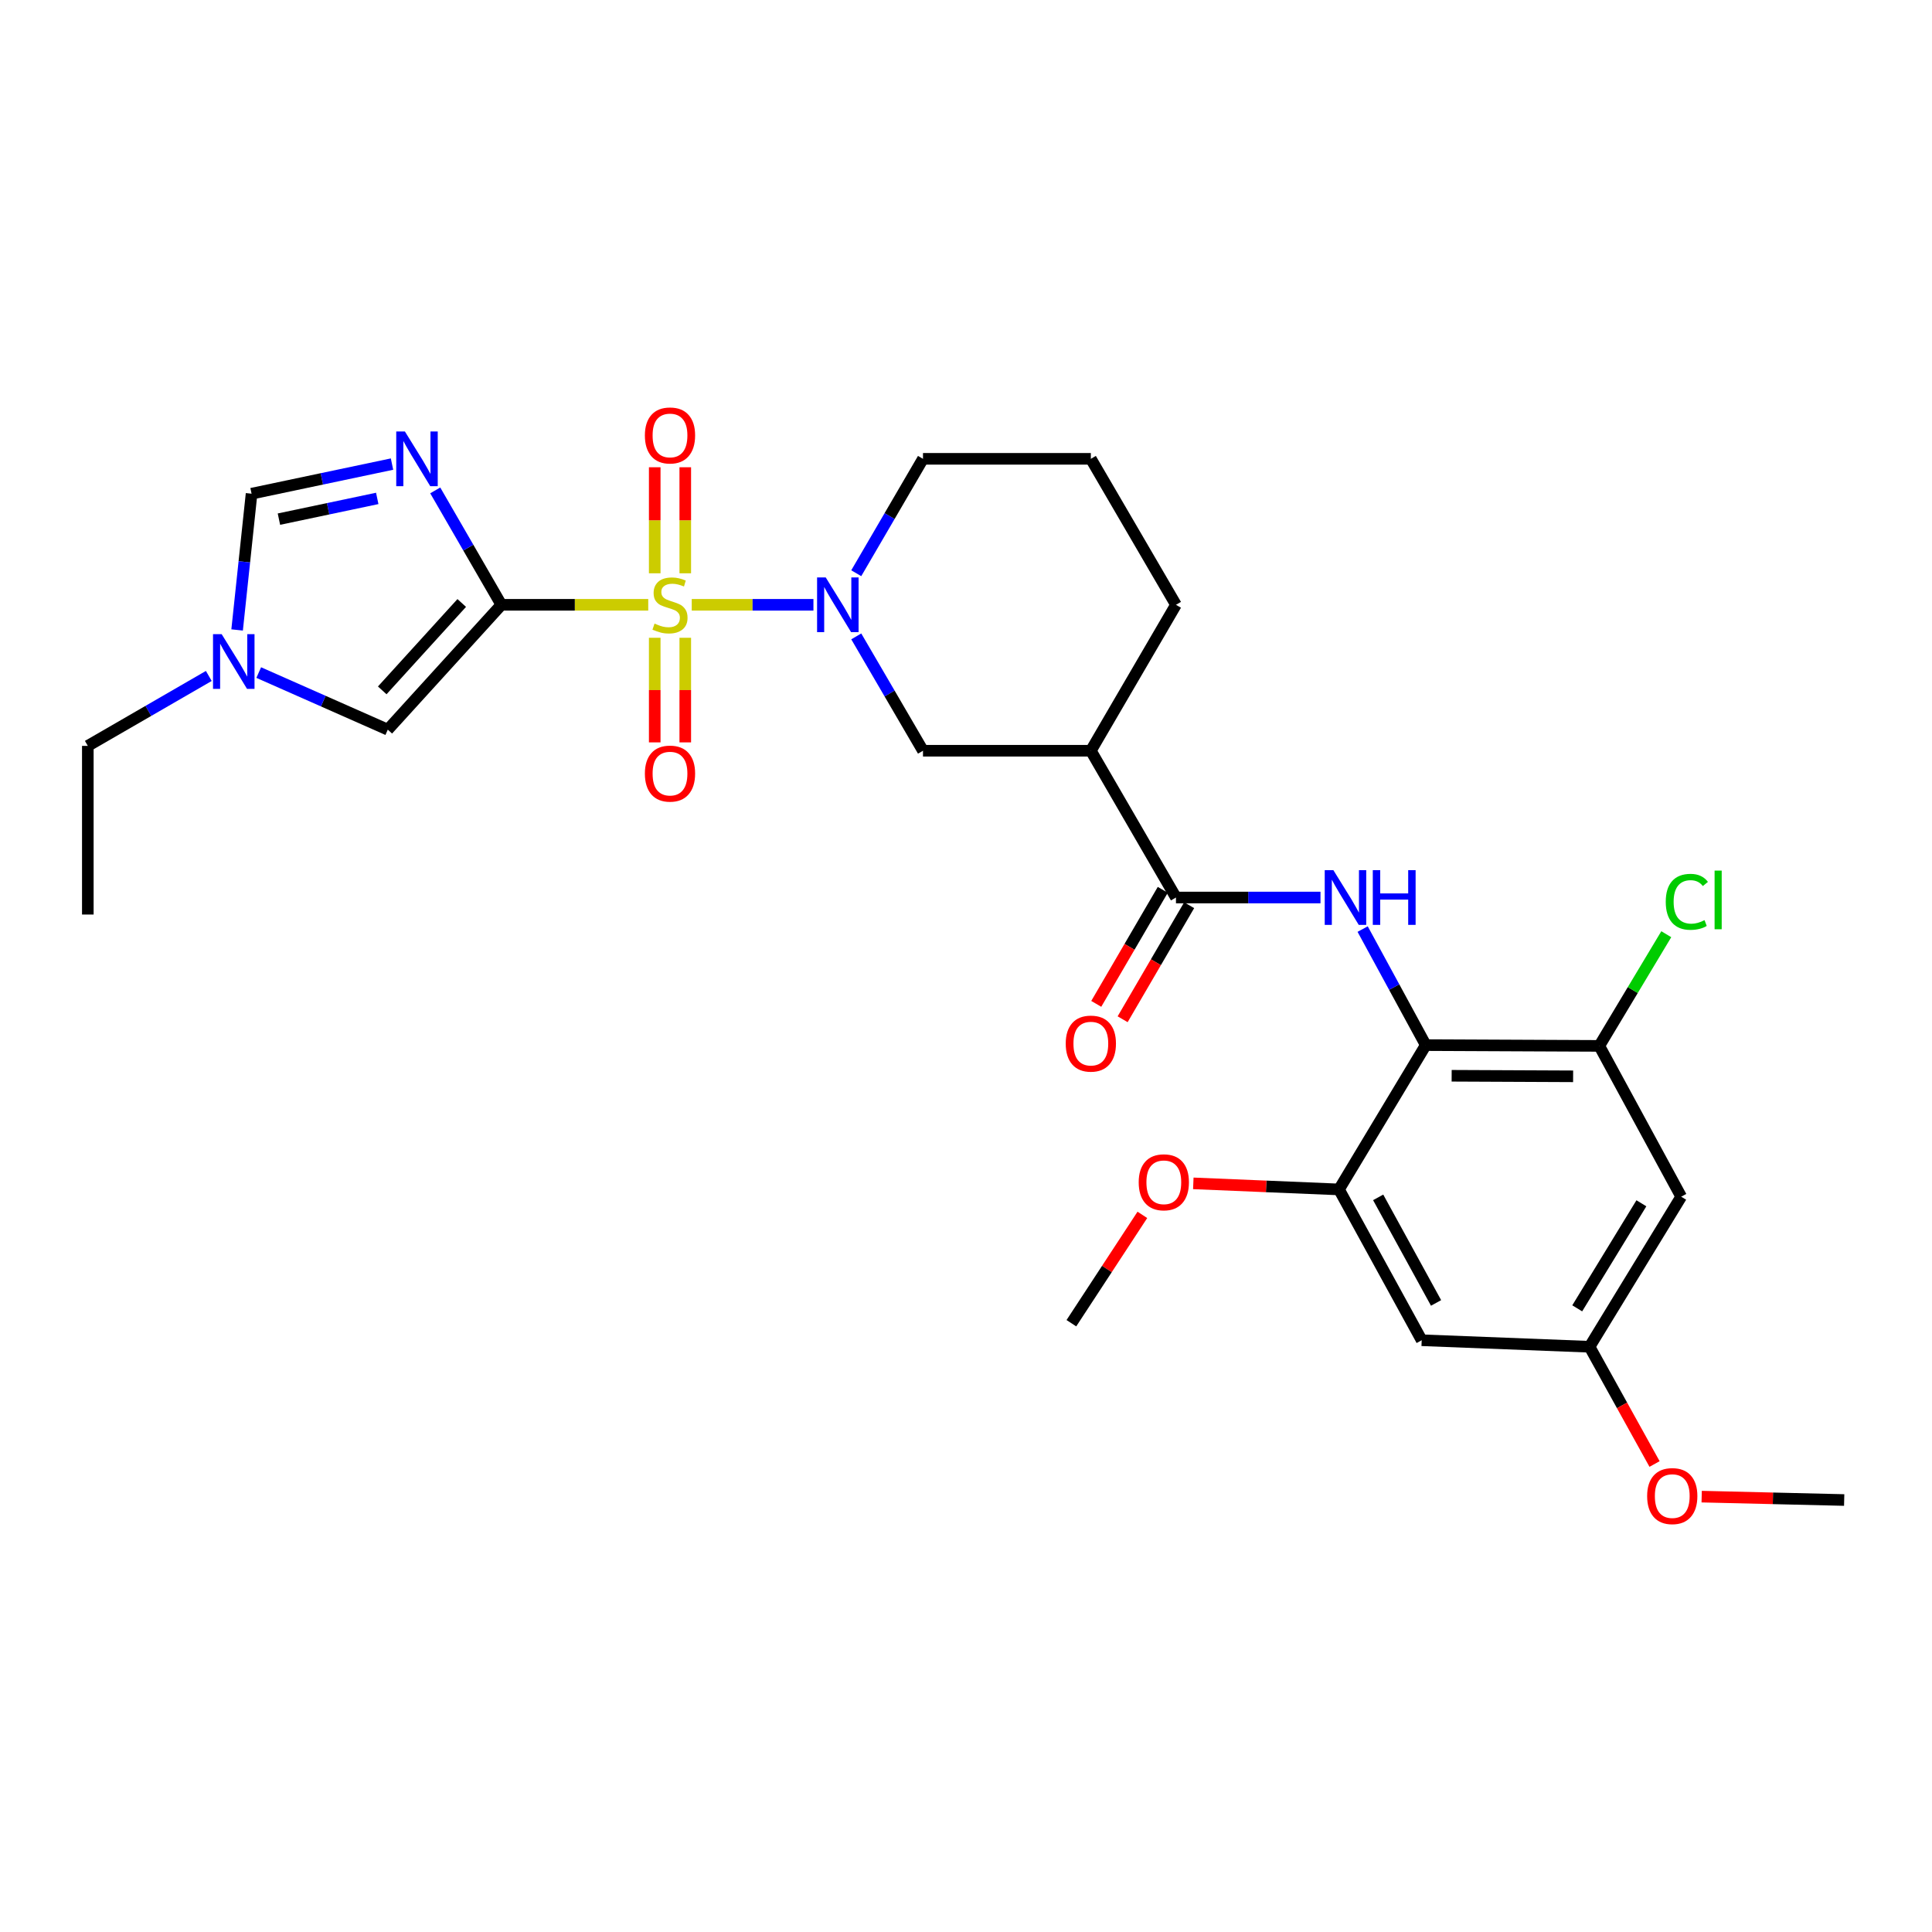 <?xml version='1.0' encoding='iso-8859-1'?>
<svg version='1.1' baseProfile='full'
              xmlns='http://www.w3.org/2000/svg'
                      xmlns:rdkit='http://www.rdkit.org/xml'
                      xmlns:xlink='http://www.w3.org/1999/xlink'
                  xml:space='preserve'
width='1000px' height='1000px' viewBox='0 0 1000 1000'>
<!-- END OF HEADER -->
<rect style='opacity:1.0;fill:#FFFFFF;stroke:none' width='1000' height='1000' x='0' y='0'> </rect>
<path class='bond-0' d='M 335.528,313.047 L 297.517,313.047' style='fill:none;fill-rule:evenodd;stroke:#CCCC00;stroke-width:6px;stroke-linecap:butt;stroke-linejoin:miter;stroke-opacity:1' />
<path class='bond-0' d='M 297.517,313.047 L 259.506,313.047' style='fill:none;fill-rule:evenodd;stroke:#000000;stroke-width:6px;stroke-linecap:butt;stroke-linejoin:miter;stroke-opacity:1' />
<path class='bond-2' d='M 358.042,313.047 L 389.536,313.047' style='fill:none;fill-rule:evenodd;stroke:#CCCC00;stroke-width:6px;stroke-linecap:butt;stroke-linejoin:miter;stroke-opacity:1' />
<path class='bond-2' d='M 389.536,313.047 L 421.031,313.047' style='fill:none;fill-rule:evenodd;stroke:#0000FF;stroke-width:6px;stroke-linecap:butt;stroke-linejoin:miter;stroke-opacity:1' />
<path class='bond-13' d='M 354.694,296.734 L 354.694,269.293' style='fill:none;fill-rule:evenodd;stroke:#CCCC00;stroke-width:6px;stroke-linecap:butt;stroke-linejoin:miter;stroke-opacity:1' />
<path class='bond-13' d='M 354.694,269.293 L 354.694,241.852' style='fill:none;fill-rule:evenodd;stroke:#FF0000;stroke-width:6px;stroke-linecap:butt;stroke-linejoin:miter;stroke-opacity:1' />
<path class='bond-13' d='M 338.886,296.734 L 338.886,269.293' style='fill:none;fill-rule:evenodd;stroke:#CCCC00;stroke-width:6px;stroke-linecap:butt;stroke-linejoin:miter;stroke-opacity:1' />
<path class='bond-13' d='M 338.886,269.293 L 338.886,241.852' style='fill:none;fill-rule:evenodd;stroke:#FF0000;stroke-width:6px;stroke-linecap:butt;stroke-linejoin:miter;stroke-opacity:1' />
<path class='bond-14' d='M 338.886,330.109 L 338.886,357.182' style='fill:none;fill-rule:evenodd;stroke:#CCCC00;stroke-width:6px;stroke-linecap:butt;stroke-linejoin:miter;stroke-opacity:1' />
<path class='bond-14' d='M 338.886,357.182 L 338.886,384.256' style='fill:none;fill-rule:evenodd;stroke:#FF0000;stroke-width:6px;stroke-linecap:butt;stroke-linejoin:miter;stroke-opacity:1' />
<path class='bond-14' d='M 354.694,330.109 L 354.694,357.182' style='fill:none;fill-rule:evenodd;stroke:#CCCC00;stroke-width:6px;stroke-linecap:butt;stroke-linejoin:miter;stroke-opacity:1' />
<path class='bond-14' d='M 354.694,357.182 L 354.694,384.256' style='fill:none;fill-rule:evenodd;stroke:#FF0000;stroke-width:6px;stroke-linecap:butt;stroke-linejoin:miter;stroke-opacity:1' />
<path class='bond-1' d='M 259.506,313.047 L 242.392,283.438' style='fill:none;fill-rule:evenodd;stroke:#000000;stroke-width:6px;stroke-linecap:butt;stroke-linejoin:miter;stroke-opacity:1' />
<path class='bond-1' d='M 242.392,283.438 L 225.279,253.829' style='fill:none;fill-rule:evenodd;stroke:#0000FF;stroke-width:6px;stroke-linecap:butt;stroke-linejoin:miter;stroke-opacity:1' />
<path class='bond-6' d='M 259.506,313.047 L 200.72,377.665' style='fill:none;fill-rule:evenodd;stroke:#000000;stroke-width:6px;stroke-linecap:butt;stroke-linejoin:miter;stroke-opacity:1' />
<path class='bond-6' d='M 238.995,312.102 L 197.845,357.335' style='fill:none;fill-rule:evenodd;stroke:#000000;stroke-width:6px;stroke-linecap:butt;stroke-linejoin:miter;stroke-opacity:1' />
<path class='bond-8' d='M 202.906,240.212 L 166.557,247.873' style='fill:none;fill-rule:evenodd;stroke:#0000FF;stroke-width:6px;stroke-linecap:butt;stroke-linejoin:miter;stroke-opacity:1' />
<path class='bond-8' d='M 166.557,247.873 L 130.209,255.534' style='fill:none;fill-rule:evenodd;stroke:#000000;stroke-width:6px;stroke-linecap:butt;stroke-linejoin:miter;stroke-opacity:1' />
<path class='bond-8' d='M 195.261,257.978 L 169.818,263.341' style='fill:none;fill-rule:evenodd;stroke:#0000FF;stroke-width:6px;stroke-linecap:butt;stroke-linejoin:miter;stroke-opacity:1' />
<path class='bond-8' d='M 169.818,263.341 L 144.374,268.704' style='fill:none;fill-rule:evenodd;stroke:#000000;stroke-width:6px;stroke-linecap:butt;stroke-linejoin:miter;stroke-opacity:1' />
<path class='bond-12' d='M 443.2,329.394 L 460.469,358.987' style='fill:none;fill-rule:evenodd;stroke:#0000FF;stroke-width:6px;stroke-linecap:butt;stroke-linejoin:miter;stroke-opacity:1' />
<path class='bond-12' d='M 460.469,358.987 L 477.738,388.581' style='fill:none;fill-rule:evenodd;stroke:#000000;stroke-width:6px;stroke-linecap:butt;stroke-linejoin:miter;stroke-opacity:1' />
<path class='bond-20' d='M 443.197,296.7 L 460.467,267.094' style='fill:none;fill-rule:evenodd;stroke:#0000FF;stroke-width:6px;stroke-linecap:butt;stroke-linejoin:miter;stroke-opacity:1' />
<path class='bond-20' d='M 460.467,267.094 L 477.738,237.487' style='fill:none;fill-rule:evenodd;stroke:#000000;stroke-width:6px;stroke-linecap:butt;stroke-linejoin:miter;stroke-opacity:1' />
<path class='bond-3' d='M 737.974,540.948 L 721.638,510.918' style='fill:none;fill-rule:evenodd;stroke:#000000;stroke-width:6px;stroke-linecap:butt;stroke-linejoin:miter;stroke-opacity:1' />
<path class='bond-3' d='M 721.638,510.918 L 705.303,480.888' style='fill:none;fill-rule:evenodd;stroke:#0000FF;stroke-width:6px;stroke-linecap:butt;stroke-linejoin:miter;stroke-opacity:1' />
<path class='bond-9' d='M 737.974,540.948 L 827.787,541.352' style='fill:none;fill-rule:evenodd;stroke:#000000;stroke-width:6px;stroke-linecap:butt;stroke-linejoin:miter;stroke-opacity:1' />
<path class='bond-9' d='M 751.374,556.816 L 814.244,557.099' style='fill:none;fill-rule:evenodd;stroke:#000000;stroke-width:6px;stroke-linecap:butt;stroke-linejoin:miter;stroke-opacity:1' />
<path class='bond-10' d='M 737.974,540.948 L 693.054,615.647' style='fill:none;fill-rule:evenodd;stroke:#000000;stroke-width:6px;stroke-linecap:butt;stroke-linejoin:miter;stroke-opacity:1' />
<path class='bond-4' d='M 683.484,464.554 L 646.08,464.554' style='fill:none;fill-rule:evenodd;stroke:#0000FF;stroke-width:6px;stroke-linecap:butt;stroke-linejoin:miter;stroke-opacity:1' />
<path class='bond-4' d='M 646.08,464.554 L 608.677,464.554' style='fill:none;fill-rule:evenodd;stroke:#000000;stroke-width:6px;stroke-linecap:butt;stroke-linejoin:miter;stroke-opacity:1' />
<path class='bond-5' d='M 608.677,464.554 L 564.618,388.581' style='fill:none;fill-rule:evenodd;stroke:#000000;stroke-width:6px;stroke-linecap:butt;stroke-linejoin:miter;stroke-opacity:1' />
<path class='bond-18' d='M 601.85,460.571 L 584.634,490.085' style='fill:none;fill-rule:evenodd;stroke:#000000;stroke-width:6px;stroke-linecap:butt;stroke-linejoin:miter;stroke-opacity:1' />
<path class='bond-18' d='M 584.634,490.085 L 567.419,519.599' style='fill:none;fill-rule:evenodd;stroke:#FF0000;stroke-width:6px;stroke-linecap:butt;stroke-linejoin:miter;stroke-opacity:1' />
<path class='bond-18' d='M 615.504,468.536 L 598.288,498.05' style='fill:none;fill-rule:evenodd;stroke:#000000;stroke-width:6px;stroke-linecap:butt;stroke-linejoin:miter;stroke-opacity:1' />
<path class='bond-18' d='M 598.288,498.05 L 581.073,527.563' style='fill:none;fill-rule:evenodd;stroke:#FF0000;stroke-width:6px;stroke-linecap:butt;stroke-linejoin:miter;stroke-opacity:1' />
<path class='bond-11' d='M 200.72,377.665 L 167.318,362.892' style='fill:none;fill-rule:evenodd;stroke:#000000;stroke-width:6px;stroke-linecap:butt;stroke-linejoin:miter;stroke-opacity:1' />
<path class='bond-11' d='M 167.318,362.892 L 133.916,348.119' style='fill:none;fill-rule:evenodd;stroke:#0000FF;stroke-width:6px;stroke-linecap:butt;stroke-linejoin:miter;stroke-opacity:1' />
<path class='bond-7' d='M 564.618,388.581 L 477.738,388.581' style='fill:none;fill-rule:evenodd;stroke:#000000;stroke-width:6px;stroke-linecap:butt;stroke-linejoin:miter;stroke-opacity:1' />
<path class='bond-30' d='M 564.618,388.581 L 608.677,313.047' style='fill:none;fill-rule:evenodd;stroke:#000000;stroke-width:6px;stroke-linecap:butt;stroke-linejoin:miter;stroke-opacity:1' />
<path class='bond-29' d='M 130.209,255.534 L 126.47,290.798' style='fill:none;fill-rule:evenodd;stroke:#000000;stroke-width:6px;stroke-linecap:butt;stroke-linejoin:miter;stroke-opacity:1' />
<path class='bond-29' d='M 126.47,290.798 L 122.73,326.061' style='fill:none;fill-rule:evenodd;stroke:#0000FF;stroke-width:6px;stroke-linecap:butt;stroke-linejoin:miter;stroke-opacity:1' />
<path class='bond-15' d='M 827.787,541.352 L 870.186,619.406' style='fill:none;fill-rule:evenodd;stroke:#000000;stroke-width:6px;stroke-linecap:butt;stroke-linejoin:miter;stroke-opacity:1' />
<path class='bond-19' d='M 827.787,541.352 L 845.127,512.448' style='fill:none;fill-rule:evenodd;stroke:#000000;stroke-width:6px;stroke-linecap:butt;stroke-linejoin:miter;stroke-opacity:1' />
<path class='bond-19' d='M 845.127,512.448 L 862.466,483.543' style='fill:none;fill-rule:evenodd;stroke:#00CC00;stroke-width:6px;stroke-linecap:butt;stroke-linejoin:miter;stroke-opacity:1' />
<path class='bond-16' d='M 693.054,615.647 L 735.866,693.71' style='fill:none;fill-rule:evenodd;stroke:#000000;stroke-width:6px;stroke-linecap:butt;stroke-linejoin:miter;stroke-opacity:1' />
<path class='bond-16' d='M 713.336,619.755 L 743.304,674.399' style='fill:none;fill-rule:evenodd;stroke:#000000;stroke-width:6px;stroke-linecap:butt;stroke-linejoin:miter;stroke-opacity:1' />
<path class='bond-21' d='M 693.054,615.647 L 655.356,614.077' style='fill:none;fill-rule:evenodd;stroke:#000000;stroke-width:6px;stroke-linecap:butt;stroke-linejoin:miter;stroke-opacity:1' />
<path class='bond-21' d='M 655.356,614.077 L 617.657,612.507' style='fill:none;fill-rule:evenodd;stroke:#FF0000;stroke-width:6px;stroke-linecap:butt;stroke-linejoin:miter;stroke-opacity:1' />
<path class='bond-24' d='M 108.076,349.874 L 76.765,367.972' style='fill:none;fill-rule:evenodd;stroke:#0000FF;stroke-width:6px;stroke-linecap:butt;stroke-linejoin:miter;stroke-opacity:1' />
<path class='bond-24' d='M 76.765,367.972 L 45.455,386.069' style='fill:none;fill-rule:evenodd;stroke:#000000;stroke-width:6px;stroke-linecap:butt;stroke-linejoin:miter;stroke-opacity:1' />
<path class='bond-31' d='M 870.186,619.406 L 822.746,697.082' style='fill:none;fill-rule:evenodd;stroke:#000000;stroke-width:6px;stroke-linecap:butt;stroke-linejoin:miter;stroke-opacity:1' />
<path class='bond-31' d='M 849.579,622.818 L 816.371,677.192' style='fill:none;fill-rule:evenodd;stroke:#000000;stroke-width:6px;stroke-linecap:butt;stroke-linejoin:miter;stroke-opacity:1' />
<path class='bond-17' d='M 735.866,693.71 L 822.746,697.082' style='fill:none;fill-rule:evenodd;stroke:#000000;stroke-width:6px;stroke-linecap:butt;stroke-linejoin:miter;stroke-opacity:1' />
<path class='bond-23' d='M 822.746,697.082 L 839.57,727.424' style='fill:none;fill-rule:evenodd;stroke:#000000;stroke-width:6px;stroke-linecap:butt;stroke-linejoin:miter;stroke-opacity:1' />
<path class='bond-23' d='M 839.57,727.424 L 856.394,757.766' style='fill:none;fill-rule:evenodd;stroke:#FF0000;stroke-width:6px;stroke-linecap:butt;stroke-linejoin:miter;stroke-opacity:1' />
<path class='bond-25' d='M 477.738,237.487 L 564.618,237.487' style='fill:none;fill-rule:evenodd;stroke:#000000;stroke-width:6px;stroke-linecap:butt;stroke-linejoin:miter;stroke-opacity:1' />
<path class='bond-26' d='M 591.288,628.813 L 572.916,656.853' style='fill:none;fill-rule:evenodd;stroke:#FF0000;stroke-width:6px;stroke-linecap:butt;stroke-linejoin:miter;stroke-opacity:1' />
<path class='bond-26' d='M 572.916,656.853 L 554.545,684.893' style='fill:none;fill-rule:evenodd;stroke:#000000;stroke-width:6px;stroke-linecap:butt;stroke-linejoin:miter;stroke-opacity:1' />
<path class='bond-22' d='M 608.677,313.047 L 564.618,237.487' style='fill:none;fill-rule:evenodd;stroke:#000000;stroke-width:6px;stroke-linecap:butt;stroke-linejoin:miter;stroke-opacity:1' />
<path class='bond-27' d='M 880.783,774.655 L 917.664,775.533' style='fill:none;fill-rule:evenodd;stroke:#FF0000;stroke-width:6px;stroke-linecap:butt;stroke-linejoin:miter;stroke-opacity:1' />
<path class='bond-27' d='M 917.664,775.533 L 954.545,776.41' style='fill:none;fill-rule:evenodd;stroke:#000000;stroke-width:6px;stroke-linecap:butt;stroke-linejoin:miter;stroke-opacity:1' />
<path class='bond-28' d='M 45.455,386.069 L 45.455,473.362' style='fill:none;fill-rule:evenodd;stroke:#000000;stroke-width:6px;stroke-linecap:butt;stroke-linejoin:miter;stroke-opacity:1' />
<path  class='atom-0' d='M 338.79 322.767
Q 339.11 322.887, 340.43 323.447
Q 341.75 324.007, 343.19 324.367
Q 344.67 324.687, 346.11 324.687
Q 348.79 324.687, 350.35 323.407
Q 351.91 322.087, 351.91 319.807
Q 351.91 318.247, 351.11 317.287
Q 350.35 316.327, 349.15 315.807
Q 347.95 315.287, 345.95 314.687
Q 343.43 313.927, 341.91 313.207
Q 340.43 312.487, 339.35 310.967
Q 338.31 309.447, 338.31 306.887
Q 338.31 303.327, 340.71 301.127
Q 343.15 298.927, 347.95 298.927
Q 351.23 298.927, 354.95 300.487
L 354.03 303.567
Q 350.63 302.167, 348.07 302.167
Q 345.31 302.167, 343.79 303.327
Q 342.27 304.447, 342.31 306.407
Q 342.31 307.927, 343.07 308.847
Q 343.87 309.767, 344.99 310.287
Q 346.15 310.807, 348.07 311.407
Q 350.63 312.207, 352.15 313.007
Q 353.67 313.807, 354.75 315.447
Q 355.87 317.047, 355.87 319.807
Q 355.87 323.727, 353.23 325.847
Q 350.63 327.927, 346.27 327.927
Q 343.75 327.927, 341.83 327.367
Q 339.95 326.847, 337.71 325.927
L 338.79 322.767
' fill='#CCCC00'/>
<path  class='atom-2' d='M 209.573 223.327
L 218.853 238.327
Q 219.773 239.807, 221.253 242.487
Q 222.733 245.167, 222.813 245.327
L 222.813 223.327
L 226.573 223.327
L 226.573 251.647
L 222.693 251.647
L 212.733 235.247
Q 211.573 233.327, 210.333 231.127
Q 209.133 228.927, 208.773 228.247
L 208.773 251.647
L 205.093 251.647
L 205.093 223.327
L 209.573 223.327
' fill='#0000FF'/>
<path  class='atom-3' d='M 427.401 298.887
L 436.681 313.887
Q 437.601 315.367, 439.081 318.047
Q 440.561 320.727, 440.641 320.887
L 440.641 298.887
L 444.401 298.887
L 444.401 327.207
L 440.521 327.207
L 430.561 310.807
Q 429.401 308.887, 428.161 306.687
Q 426.961 304.487, 426.601 303.807
L 426.601 327.207
L 422.921 327.207
L 422.921 298.887
L 427.401 298.887
' fill='#0000FF'/>
<path  class='atom-5' d='M 690.157 450.394
L 699.437 465.394
Q 700.357 466.874, 701.837 469.554
Q 703.317 472.234, 703.397 472.394
L 703.397 450.394
L 707.157 450.394
L 707.157 478.714
L 703.277 478.714
L 693.317 462.314
Q 692.157 460.394, 690.917 458.194
Q 689.717 455.994, 689.357 455.314
L 689.357 478.714
L 685.677 478.714
L 685.677 450.394
L 690.157 450.394
' fill='#0000FF'/>
<path  class='atom-5' d='M 710.557 450.394
L 714.397 450.394
L 714.397 462.434
L 728.877 462.434
L 728.877 450.394
L 732.717 450.394
L 732.717 478.714
L 728.877 478.714
L 728.877 465.634
L 714.397 465.634
L 714.397 478.714
L 710.557 478.714
L 710.557 450.394
' fill='#0000FF'/>
<path  class='atom-12' d='M 114.737 328.245
L 124.017 343.245
Q 124.937 344.725, 126.417 347.405
Q 127.897 350.085, 127.977 350.245
L 127.977 328.245
L 131.737 328.245
L 131.737 356.565
L 127.857 356.565
L 117.897 340.165
Q 116.737 338.245, 115.497 336.045
Q 114.297 333.845, 113.937 333.165
L 113.937 356.565
L 110.257 356.565
L 110.257 328.245
L 114.737 328.245
' fill='#0000FF'/>
<path  class='atom-14' d='M 333.79 225.387
Q 333.79 218.587, 337.15 214.787
Q 340.51 210.987, 346.79 210.987
Q 353.07 210.987, 356.43 214.787
Q 359.79 218.587, 359.79 225.387
Q 359.79 232.267, 356.39 236.187
Q 352.99 240.067, 346.79 240.067
Q 340.55 240.067, 337.15 236.187
Q 333.79 232.307, 333.79 225.387
M 346.79 236.867
Q 351.11 236.867, 353.43 233.987
Q 355.79 231.067, 355.79 225.387
Q 355.79 219.827, 353.43 217.027
Q 351.11 214.187, 346.79 214.187
Q 342.47 214.187, 340.11 216.987
Q 337.79 219.787, 337.79 225.387
Q 337.79 231.107, 340.11 233.987
Q 342.47 236.867, 346.79 236.867
' fill='#FF0000'/>
<path  class='atom-15' d='M 333.79 400.411
Q 333.79 393.611, 337.15 389.811
Q 340.51 386.011, 346.79 386.011
Q 353.07 386.011, 356.43 389.811
Q 359.79 393.611, 359.79 400.411
Q 359.79 407.291, 356.39 411.211
Q 352.99 415.091, 346.79 415.091
Q 340.55 415.091, 337.15 411.211
Q 333.79 407.331, 333.79 400.411
M 346.79 411.891
Q 351.11 411.891, 353.43 409.011
Q 355.79 406.091, 355.79 400.411
Q 355.79 394.851, 353.43 392.051
Q 351.11 389.211, 346.79 389.211
Q 342.47 389.211, 340.11 392.011
Q 337.79 394.811, 337.79 400.411
Q 337.79 406.131, 340.11 409.011
Q 342.47 411.891, 346.79 411.891
' fill='#FF0000'/>
<path  class='atom-19' d='M 551.618 540.167
Q 551.618 533.367, 554.978 529.567
Q 558.338 525.767, 564.618 525.767
Q 570.898 525.767, 574.258 529.567
Q 577.618 533.367, 577.618 540.167
Q 577.618 547.047, 574.218 550.967
Q 570.818 554.847, 564.618 554.847
Q 558.378 554.847, 554.978 550.967
Q 551.618 547.087, 551.618 540.167
M 564.618 551.647
Q 568.938 551.647, 571.258 548.767
Q 573.618 545.847, 573.618 540.167
Q 573.618 534.607, 571.258 531.807
Q 568.938 528.967, 564.618 528.967
Q 560.298 528.967, 557.938 531.767
Q 555.618 534.567, 555.618 540.167
Q 555.618 545.887, 557.938 548.767
Q 560.298 551.647, 564.618 551.647
' fill='#FF0000'/>
<path  class='atom-20' d='M 862.19 466.781
Q 862.19 459.741, 865.47 456.061
Q 868.79 452.341, 875.07 452.341
Q 880.91 452.341, 884.03 456.461
L 881.39 458.621
Q 879.11 455.621, 875.07 455.621
Q 870.79 455.621, 868.51 458.501
Q 866.27 461.341, 866.27 466.781
Q 866.27 472.381, 868.59 475.261
Q 870.95 478.141, 875.51 478.141
Q 878.63 478.141, 882.27 476.261
L 883.39 479.261
Q 881.91 480.221, 879.67 480.781
Q 877.43 481.341, 874.95 481.341
Q 868.79 481.341, 865.47 477.581
Q 862.19 473.821, 862.19 466.781
' fill='#00CC00'/>
<path  class='atom-20' d='M 887.47 450.621
L 891.15 450.621
L 891.15 480.981
L 887.47 480.981
L 887.47 450.621
' fill='#00CC00'/>
<path  class='atom-22' d='M 589.389 611.951
Q 589.389 605.151, 592.749 601.351
Q 596.109 597.551, 602.389 597.551
Q 608.669 597.551, 612.029 601.351
Q 615.389 605.151, 615.389 611.951
Q 615.389 618.831, 611.989 622.751
Q 608.589 626.631, 602.389 626.631
Q 596.149 626.631, 592.749 622.751
Q 589.389 618.871, 589.389 611.951
M 602.389 623.431
Q 606.709 623.431, 609.029 620.551
Q 611.389 617.631, 611.389 611.951
Q 611.389 606.391, 609.029 603.591
Q 606.709 600.751, 602.389 600.751
Q 598.069 600.751, 595.709 603.551
Q 593.389 606.351, 593.389 611.951
Q 593.389 617.671, 595.709 620.551
Q 598.069 623.431, 602.389 623.431
' fill='#FF0000'/>
<path  class='atom-24' d='M 852.558 774.373
Q 852.558 767.573, 855.918 763.773
Q 859.278 759.973, 865.558 759.973
Q 871.838 759.973, 875.198 763.773
Q 878.558 767.573, 878.558 774.373
Q 878.558 781.253, 875.158 785.173
Q 871.758 789.053, 865.558 789.053
Q 859.318 789.053, 855.918 785.173
Q 852.558 781.293, 852.558 774.373
M 865.558 785.853
Q 869.878 785.853, 872.198 782.973
Q 874.558 780.053, 874.558 774.373
Q 874.558 768.813, 872.198 766.013
Q 869.878 763.173, 865.558 763.173
Q 861.238 763.173, 858.878 765.973
Q 856.558 768.773, 856.558 774.373
Q 856.558 780.093, 858.878 782.973
Q 861.238 785.853, 865.558 785.853
' fill='#FF0000'/>
</svg>
